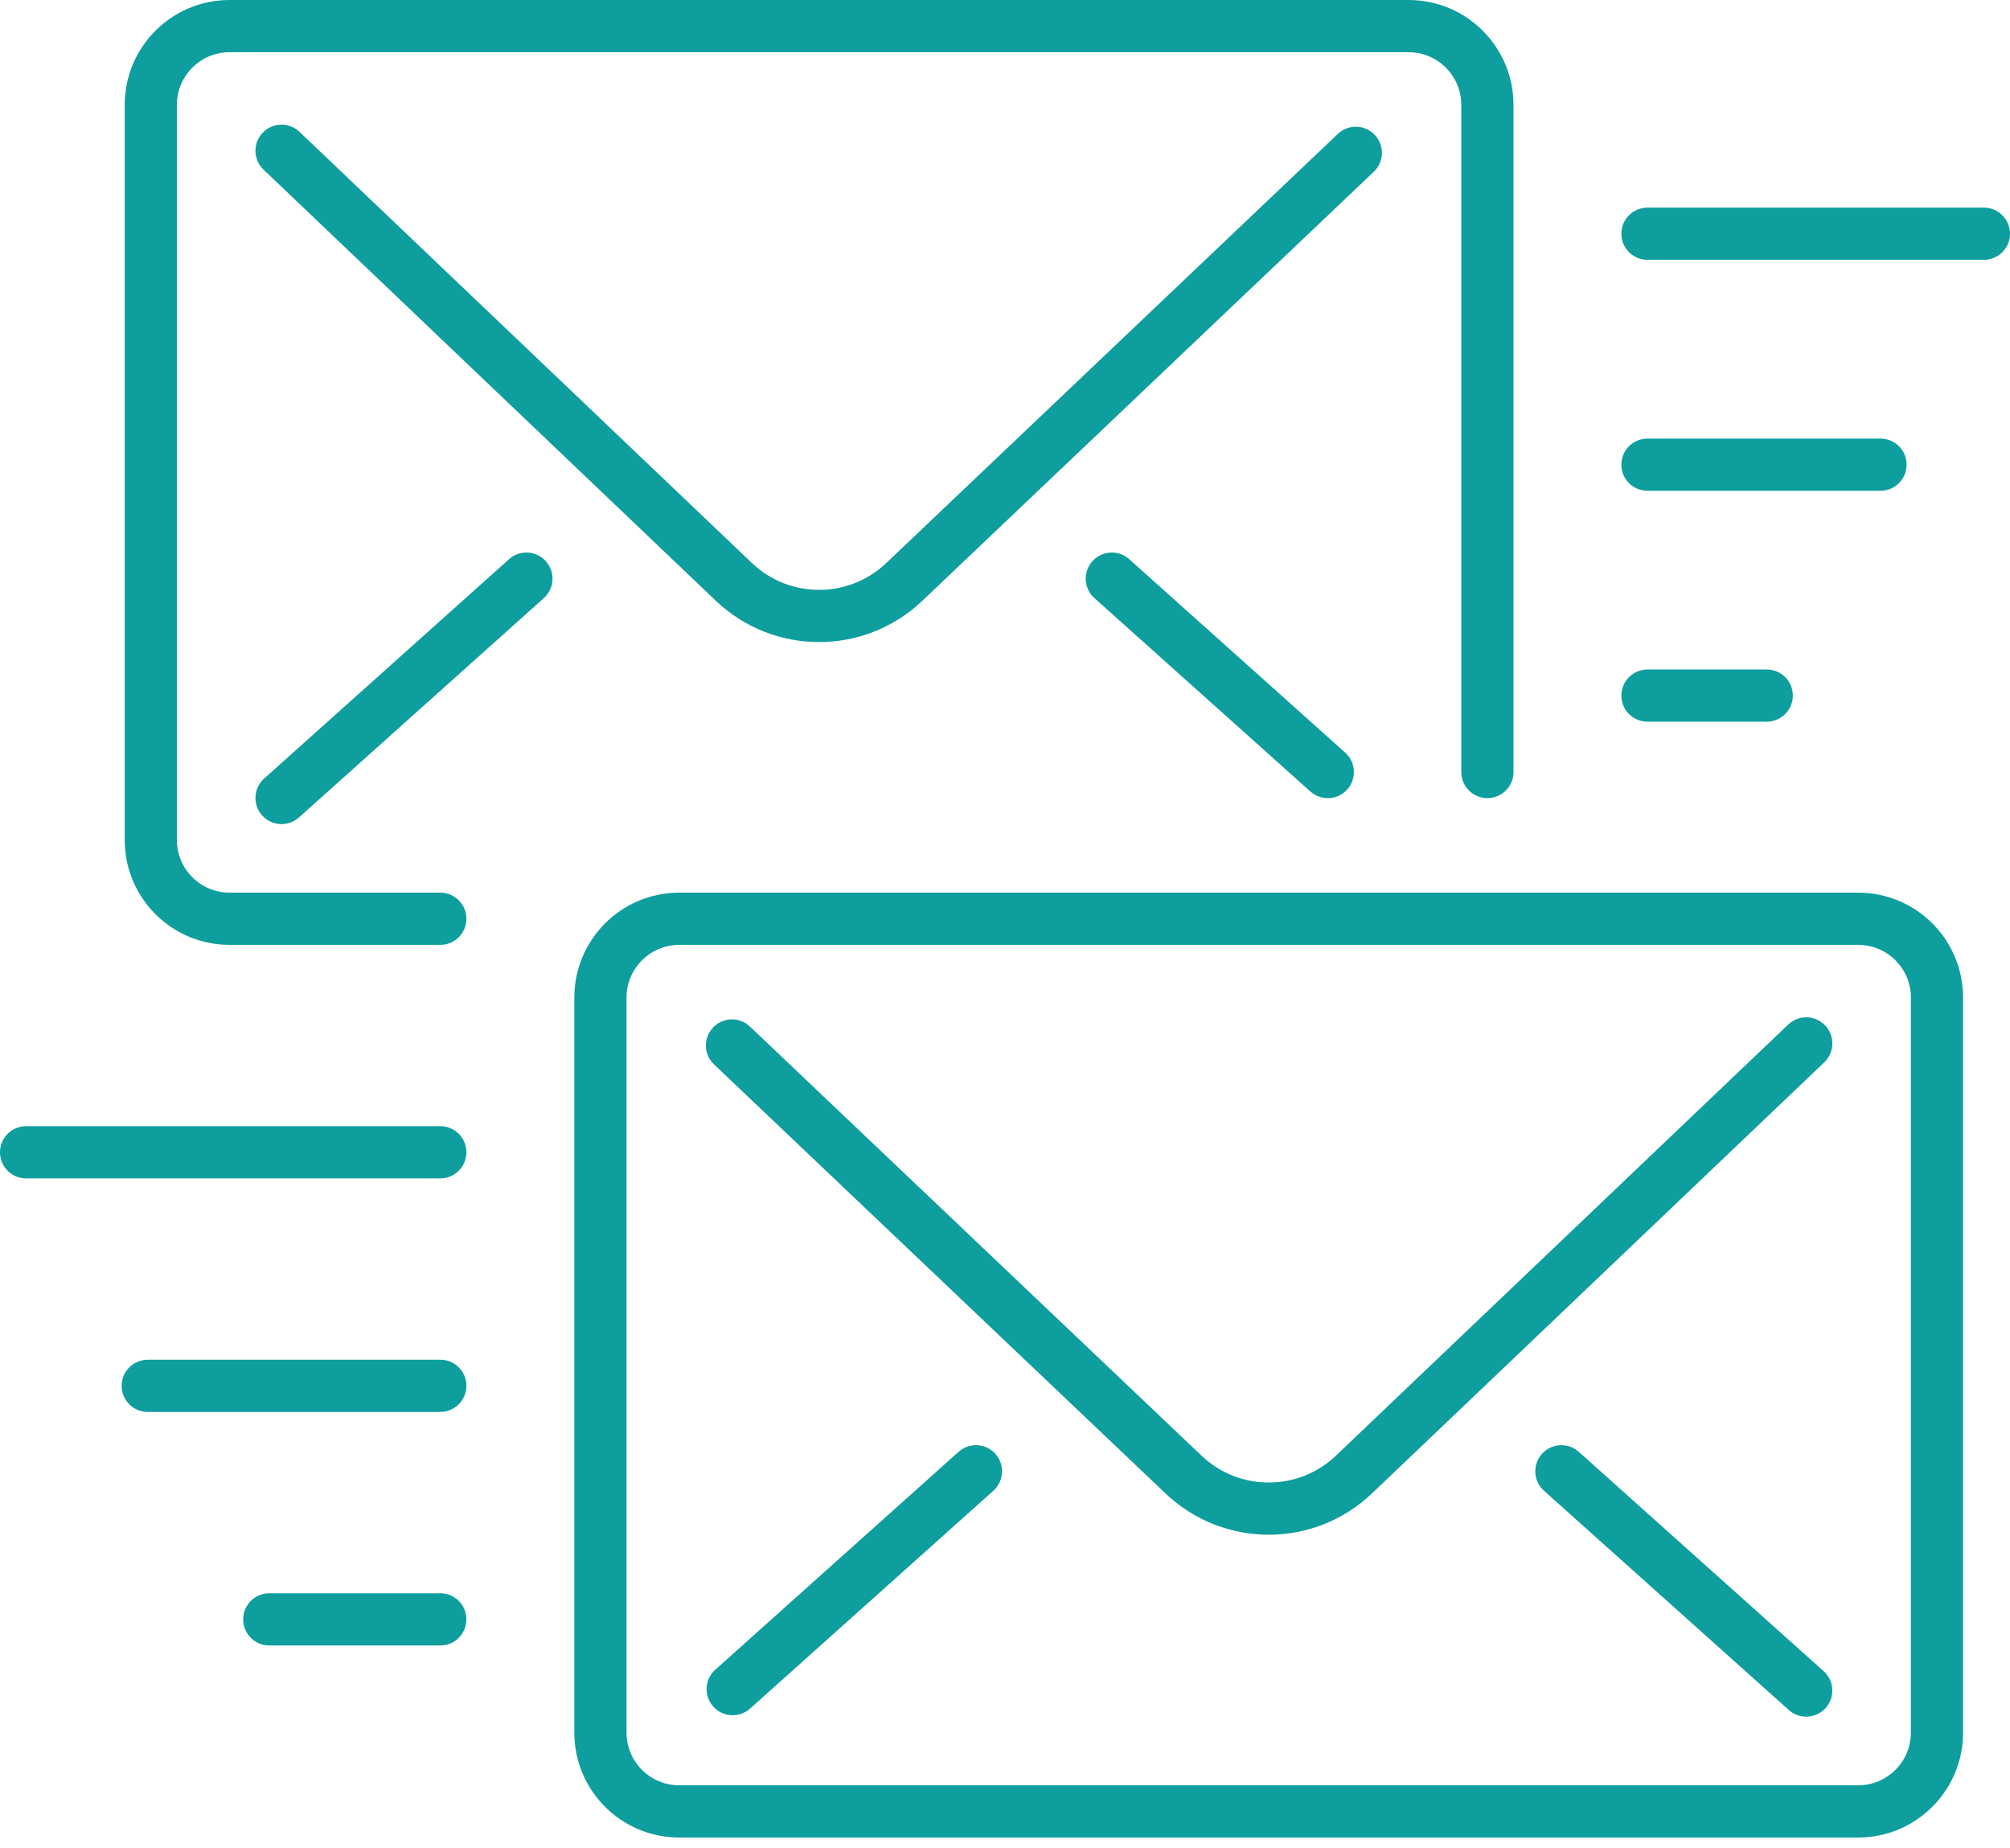 <svg width="99" height="91" viewBox="0 0 99 91" fill="none" xmlns="http://www.w3.org/2000/svg">
<path fill-rule="evenodd" clip-rule="evenodd" d="M33.455 46.528C32.021 46.528 30.859 47.69 30.859 49.124V85.318C30.859 86.752 32.021 87.914 33.455 87.914H91.522C92.956 87.914 94.118 86.752 94.118 85.318V49.124C94.118 47.69 92.956 46.528 91.522 46.528H33.455ZM28.288 49.124C28.288 46.27 30.601 43.957 33.455 43.957H91.522C94.375 43.957 96.689 46.27 96.689 49.124V85.318C96.689 88.171 94.375 90.485 91.522 90.485H33.455C30.601 90.485 28.288 88.171 28.288 85.318V49.124Z" fill="#0E9E9E"/>
<path fill-rule="evenodd" clip-rule="evenodd" d="M49.027 71.593C49.5 72.122 49.455 72.934 48.927 73.408L36.944 84.136C36.416 84.609 35.603 84.564 35.13 84.035C34.656 83.507 34.701 82.694 35.23 82.221L47.212 71.493C47.741 71.019 48.553 71.064 49.027 71.593Z" fill="#0E9E9E"/>
<path fill-rule="evenodd" clip-rule="evenodd" d="M75.947 71.593C76.421 71.064 77.233 71.019 77.762 71.493L89.82 82.291C90.349 82.765 90.394 83.577 89.92 84.106C89.447 84.635 88.634 84.68 88.105 84.206L76.047 73.408C75.518 72.934 75.473 72.122 75.947 71.593Z" fill="#0E9E9E"/>
<path fill-rule="evenodd" clip-rule="evenodd" d="M89.895 50.494C90.385 51.008 90.365 51.822 89.852 52.312L67.576 73.539C64.729 76.253 60.251 76.253 57.403 73.539C57.403 73.539 57.403 73.539 57.403 73.539L35.168 52.414C34.653 51.925 34.632 51.112 35.121 50.597C35.61 50.083 36.423 50.062 36.938 50.551L59.176 71.678C61.03 73.446 63.948 73.446 65.802 71.678L88.078 50.45C88.592 49.961 89.406 49.98 89.895 50.494Z" fill="#0E9E9E"/>
<path fill-rule="evenodd" clip-rule="evenodd" d="M11.977 79.742C11.977 79.032 12.552 78.457 13.262 78.457H21.687C22.397 78.457 22.972 79.032 22.972 79.742C22.972 80.452 22.397 81.028 21.687 81.028H13.262C12.552 81.028 11.977 80.452 11.977 79.742Z" fill="#0E9E9E"/>
<path fill-rule="evenodd" clip-rule="evenodd" d="M0 56.742C0 56.032 0.575 55.457 1.285 55.457H21.687C22.397 55.457 22.972 56.032 22.972 56.742C22.972 57.452 22.397 58.028 21.687 58.028H1.285C0.575 58.028 0 57.452 0 56.742Z" fill="#0E9E9E"/>
<path fill-rule="evenodd" clip-rule="evenodd" d="M5.99 68.242C5.99 67.532 6.566 66.957 7.276 66.957H21.687C22.397 66.957 22.973 67.532 22.973 68.242C22.973 68.952 22.397 69.528 21.687 69.528H7.276C6.566 69.528 5.99 68.952 5.99 68.242Z" fill="#0E9E9E"/>
<path fill-rule="evenodd" clip-rule="evenodd" d="M11.308 2.571C9.874 2.571 8.712 3.734 8.712 5.167V41.361C8.712 42.796 9.875 43.957 11.308 43.957H21.686C22.396 43.957 22.972 44.532 22.972 45.242C22.972 45.952 22.396 46.528 21.686 46.528H11.308C8.457 46.528 6.142 44.217 6.142 41.361V5.167C6.142 2.315 8.453 0 11.308 0H69.378C72.23 0 74.545 2.311 74.545 5.167V38.018C74.545 38.728 73.969 39.303 73.26 39.303C72.55 39.303 71.974 38.728 71.974 38.018V5.167C71.974 3.732 70.811 2.571 69.378 2.571H11.308Z" fill="#0E9E9E"/>
<path fill-rule="evenodd" clip-rule="evenodd" d="M53.803 27.637C54.277 27.108 55.089 27.063 55.618 27.537L66.256 37.061C66.785 37.535 66.83 38.347 66.356 38.876C65.883 39.405 65.07 39.45 64.541 38.976L53.904 29.452C53.375 28.978 53.33 28.166 53.803 27.637Z" fill="#0E9E9E"/>
<path fill-rule="evenodd" clip-rule="evenodd" d="M26.886 27.637C27.36 28.166 27.315 28.978 26.786 29.452L14.725 40.253C14.196 40.727 13.383 40.682 12.91 40.153C12.436 39.624 12.481 38.812 13.01 38.338L25.071 27.537C25.6 27.063 26.412 27.108 26.886 27.637Z" fill="#0E9E9E"/>
<path fill-rule="evenodd" clip-rule="evenodd" d="M12.937 6.537C13.427 6.023 14.24 6.004 14.754 6.494L37.03 27.721C38.884 29.488 41.802 29.488 43.656 27.721L65.894 6.594C66.409 6.105 67.222 6.126 67.711 6.64C68.2 7.155 68.179 7.968 67.665 8.457L45.43 29.582C42.582 32.296 38.104 32.296 35.256 29.582L12.981 8.354C12.467 7.865 12.447 7.051 12.937 6.537Z" fill="#0E9E9E"/>
<path fill-rule="evenodd" clip-rule="evenodd" d="M79.858 34.252C79.858 33.542 80.434 32.967 81.144 32.967H87.018C87.728 32.967 88.303 33.542 88.303 34.252C88.303 34.962 87.728 35.537 87.018 35.537H81.144C80.434 35.537 79.858 34.962 79.858 34.252Z" fill="#0E9E9E"/>
<path fill-rule="evenodd" clip-rule="evenodd" d="M79.858 11.509C79.858 10.799 80.434 10.224 81.144 10.224H97.715C98.424 10.224 99 10.799 99 11.509C99 12.219 98.424 12.794 97.715 12.794H81.144C80.434 12.794 79.858 12.219 79.858 11.509Z" fill="#0E9E9E"/>
<path fill-rule="evenodd" clip-rule="evenodd" d="M79.858 22.882C79.858 22.172 80.434 21.597 81.144 21.597H92.621C93.331 21.597 93.907 22.172 93.907 22.882C93.907 23.592 93.331 24.167 92.621 24.167H81.144C80.434 24.167 79.858 23.592 79.858 22.882Z" fill="#0E9E9E"/>
</svg>
